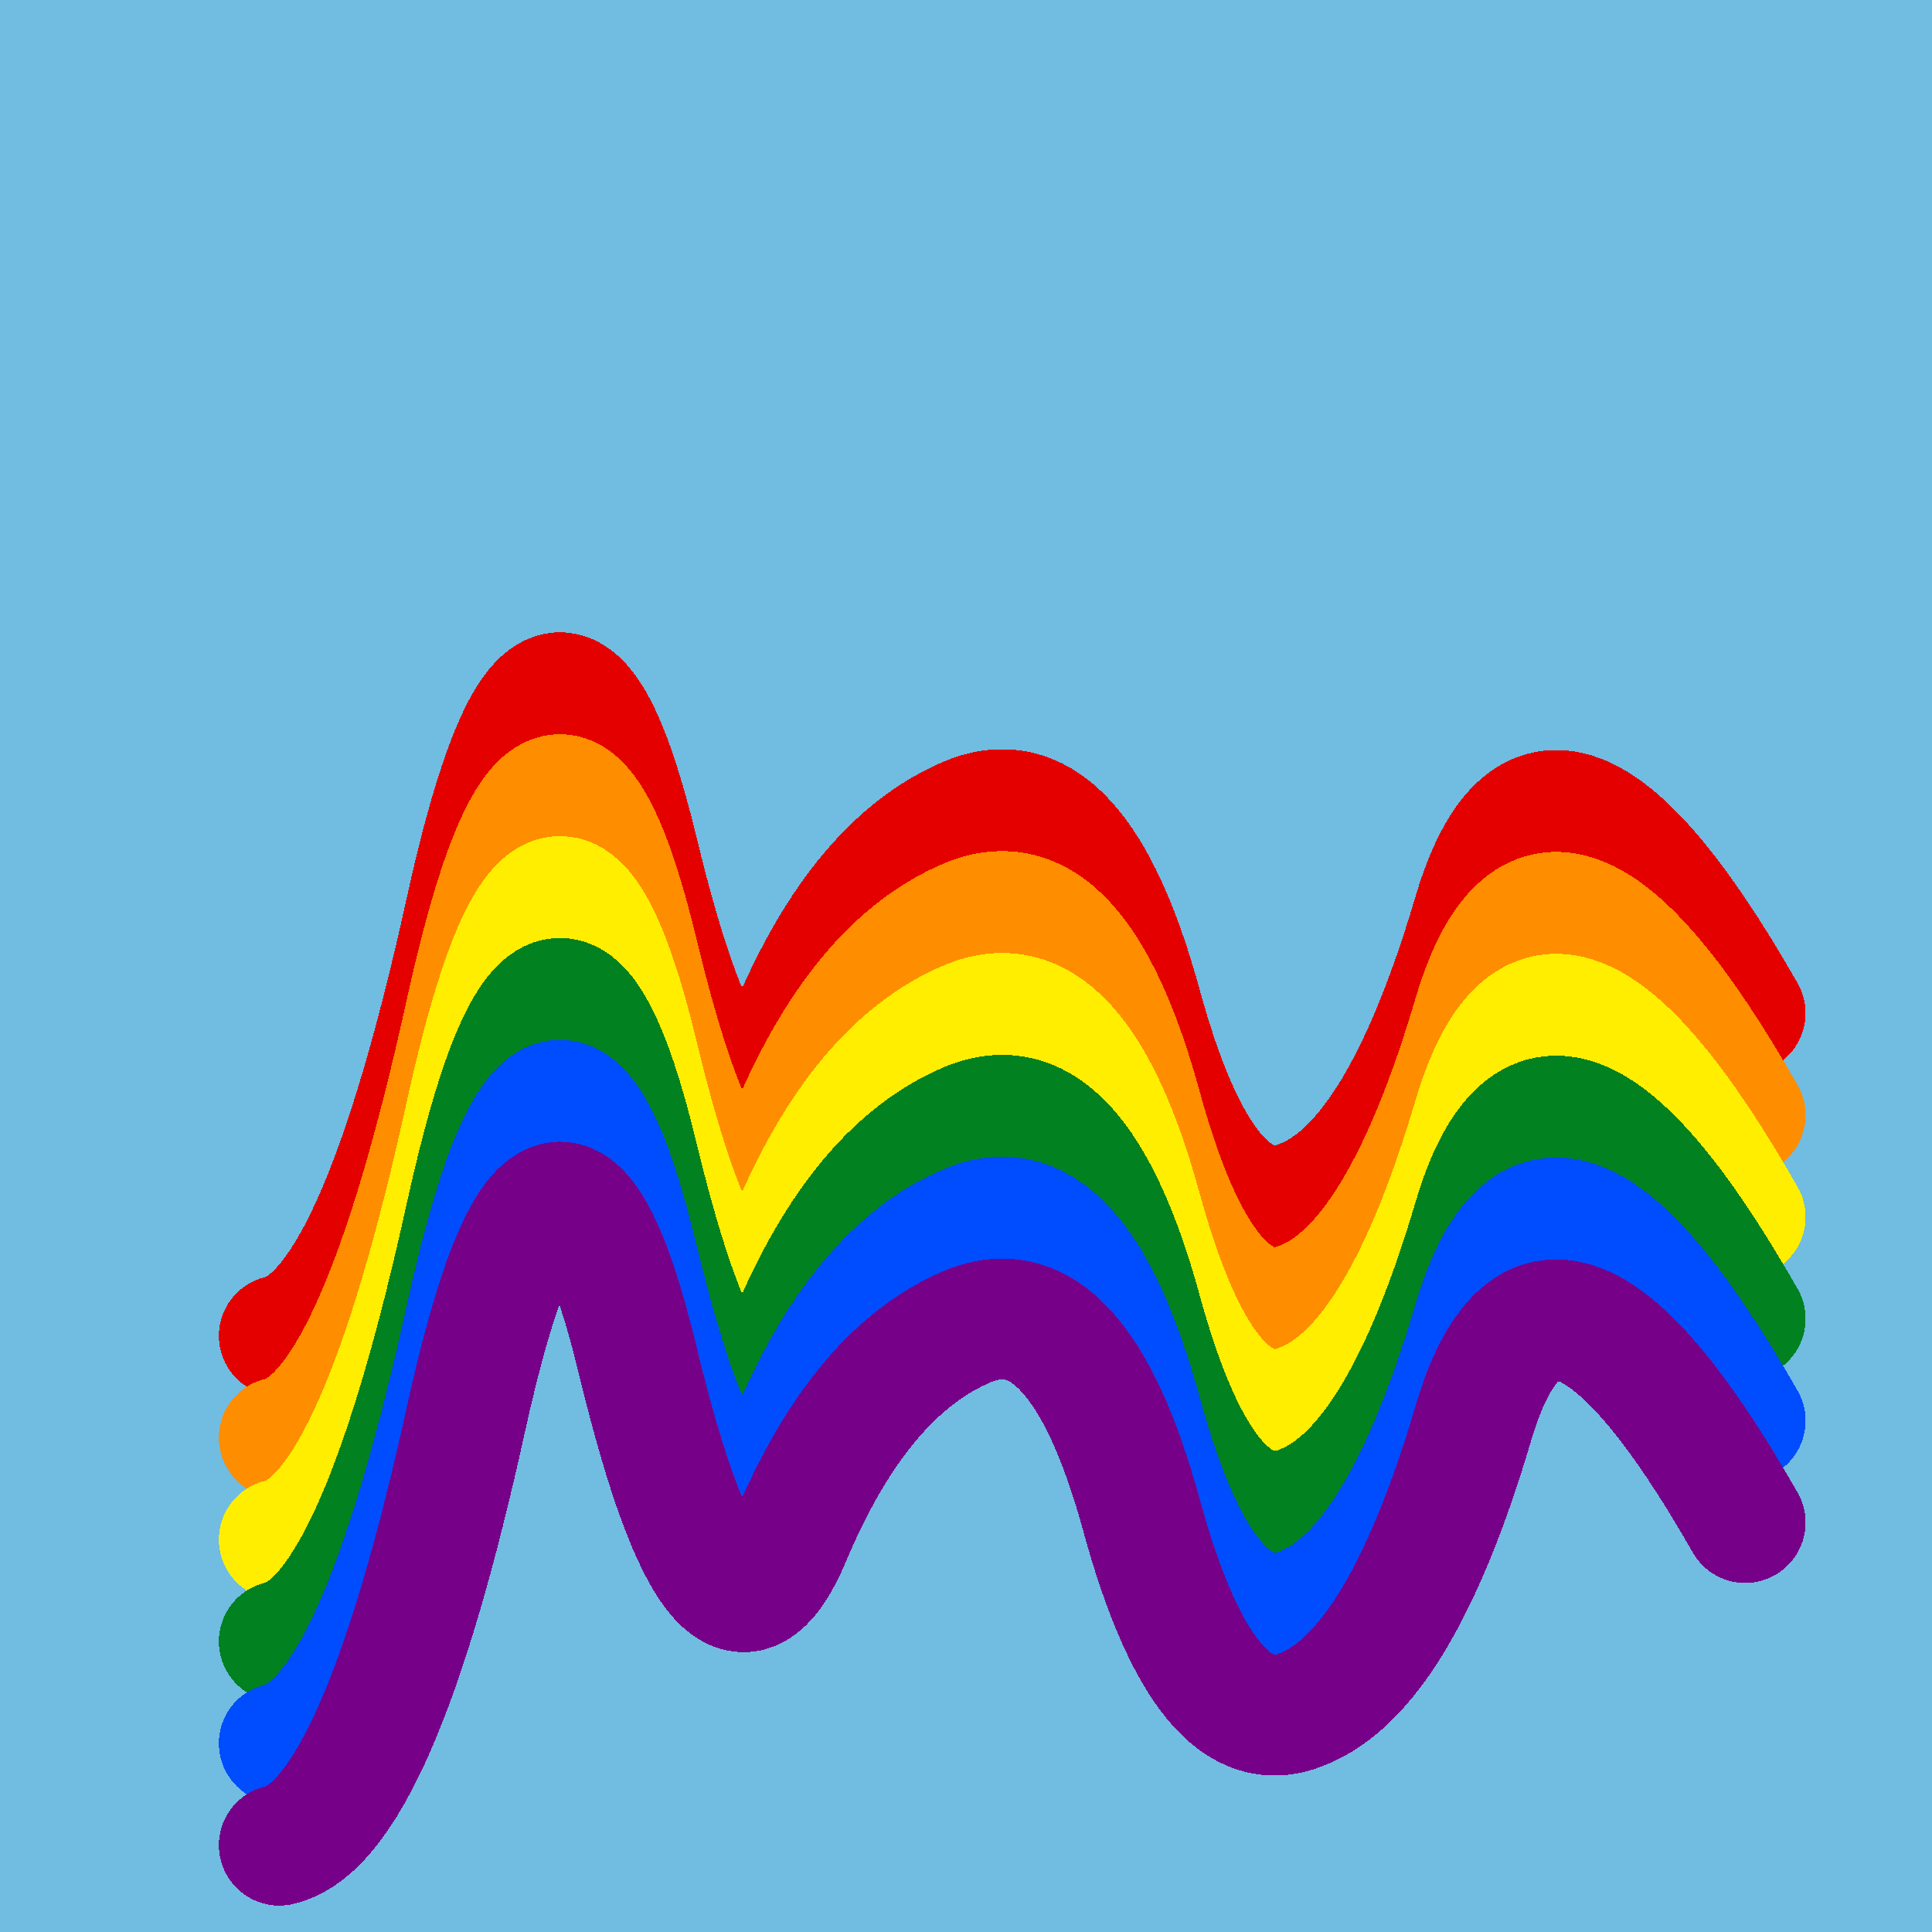 <svg width="1024" height="1024" viewBox="0 0 1024 1024" xmlns="http://www.w3.org/2000/svg" shape-rendering="crispEdges">
<rect width="1024" height="1024" fill="#71BCE1" />
<path d="M148,708 Q200,696,247,482,294,269,338,451,382,633,419,545,456,457,513,433,571,409,605,533,639,657,690,636,742,616,781,484,820,353,925,537" fill="transparent" stroke="#E50000" stroke-width="64" stroke-linecap="round" transform="translate(0,0)"/>
<path d="M148,708 Q200,696,247,482,294,269,338,451,382,633,419,545,456,457,513,433,571,409,605,533,639,657,690,636,742,616,781,484,820,353,925,537" fill="transparent" stroke="#FF8D00" stroke-width="64" stroke-linecap="round" transform="translate(0,54)"/>
<path d="M148,708 Q200,696,247,482,294,269,338,451,382,633,419,545,456,457,513,433,571,409,605,533,639,657,690,636,742,616,781,484,820,353,925,537" fill="transparent" stroke="#FFEE00" stroke-width="64" stroke-linecap="round" transform="translate(0,108)"/>
<path d="M148,708 Q200,696,247,482,294,269,338,451,382,633,419,545,456,457,513,433,571,409,605,533,639,657,690,636,742,616,781,484,820,353,925,537" fill="transparent" stroke="#028121" stroke-width="64" stroke-linecap="round" transform="translate(0,162)"/>
<path d="M148,708 Q200,696,247,482,294,269,338,451,382,633,419,545,456,457,513,433,571,409,605,533,639,657,690,636,742,616,781,484,820,353,925,537" fill="transparent" stroke="#004CFF" stroke-width="64" stroke-linecap="round" transform="translate(0,216)"/>
<path d="M148,708 Q200,696,247,482,294,269,338,451,382,633,419,545,456,457,513,433,571,409,605,533,639,657,690,636,742,616,781,484,820,353,925,537" fill="transparent" stroke="#770088" stroke-width="64" stroke-linecap="round" transform="translate(0,270)"/>
</svg>